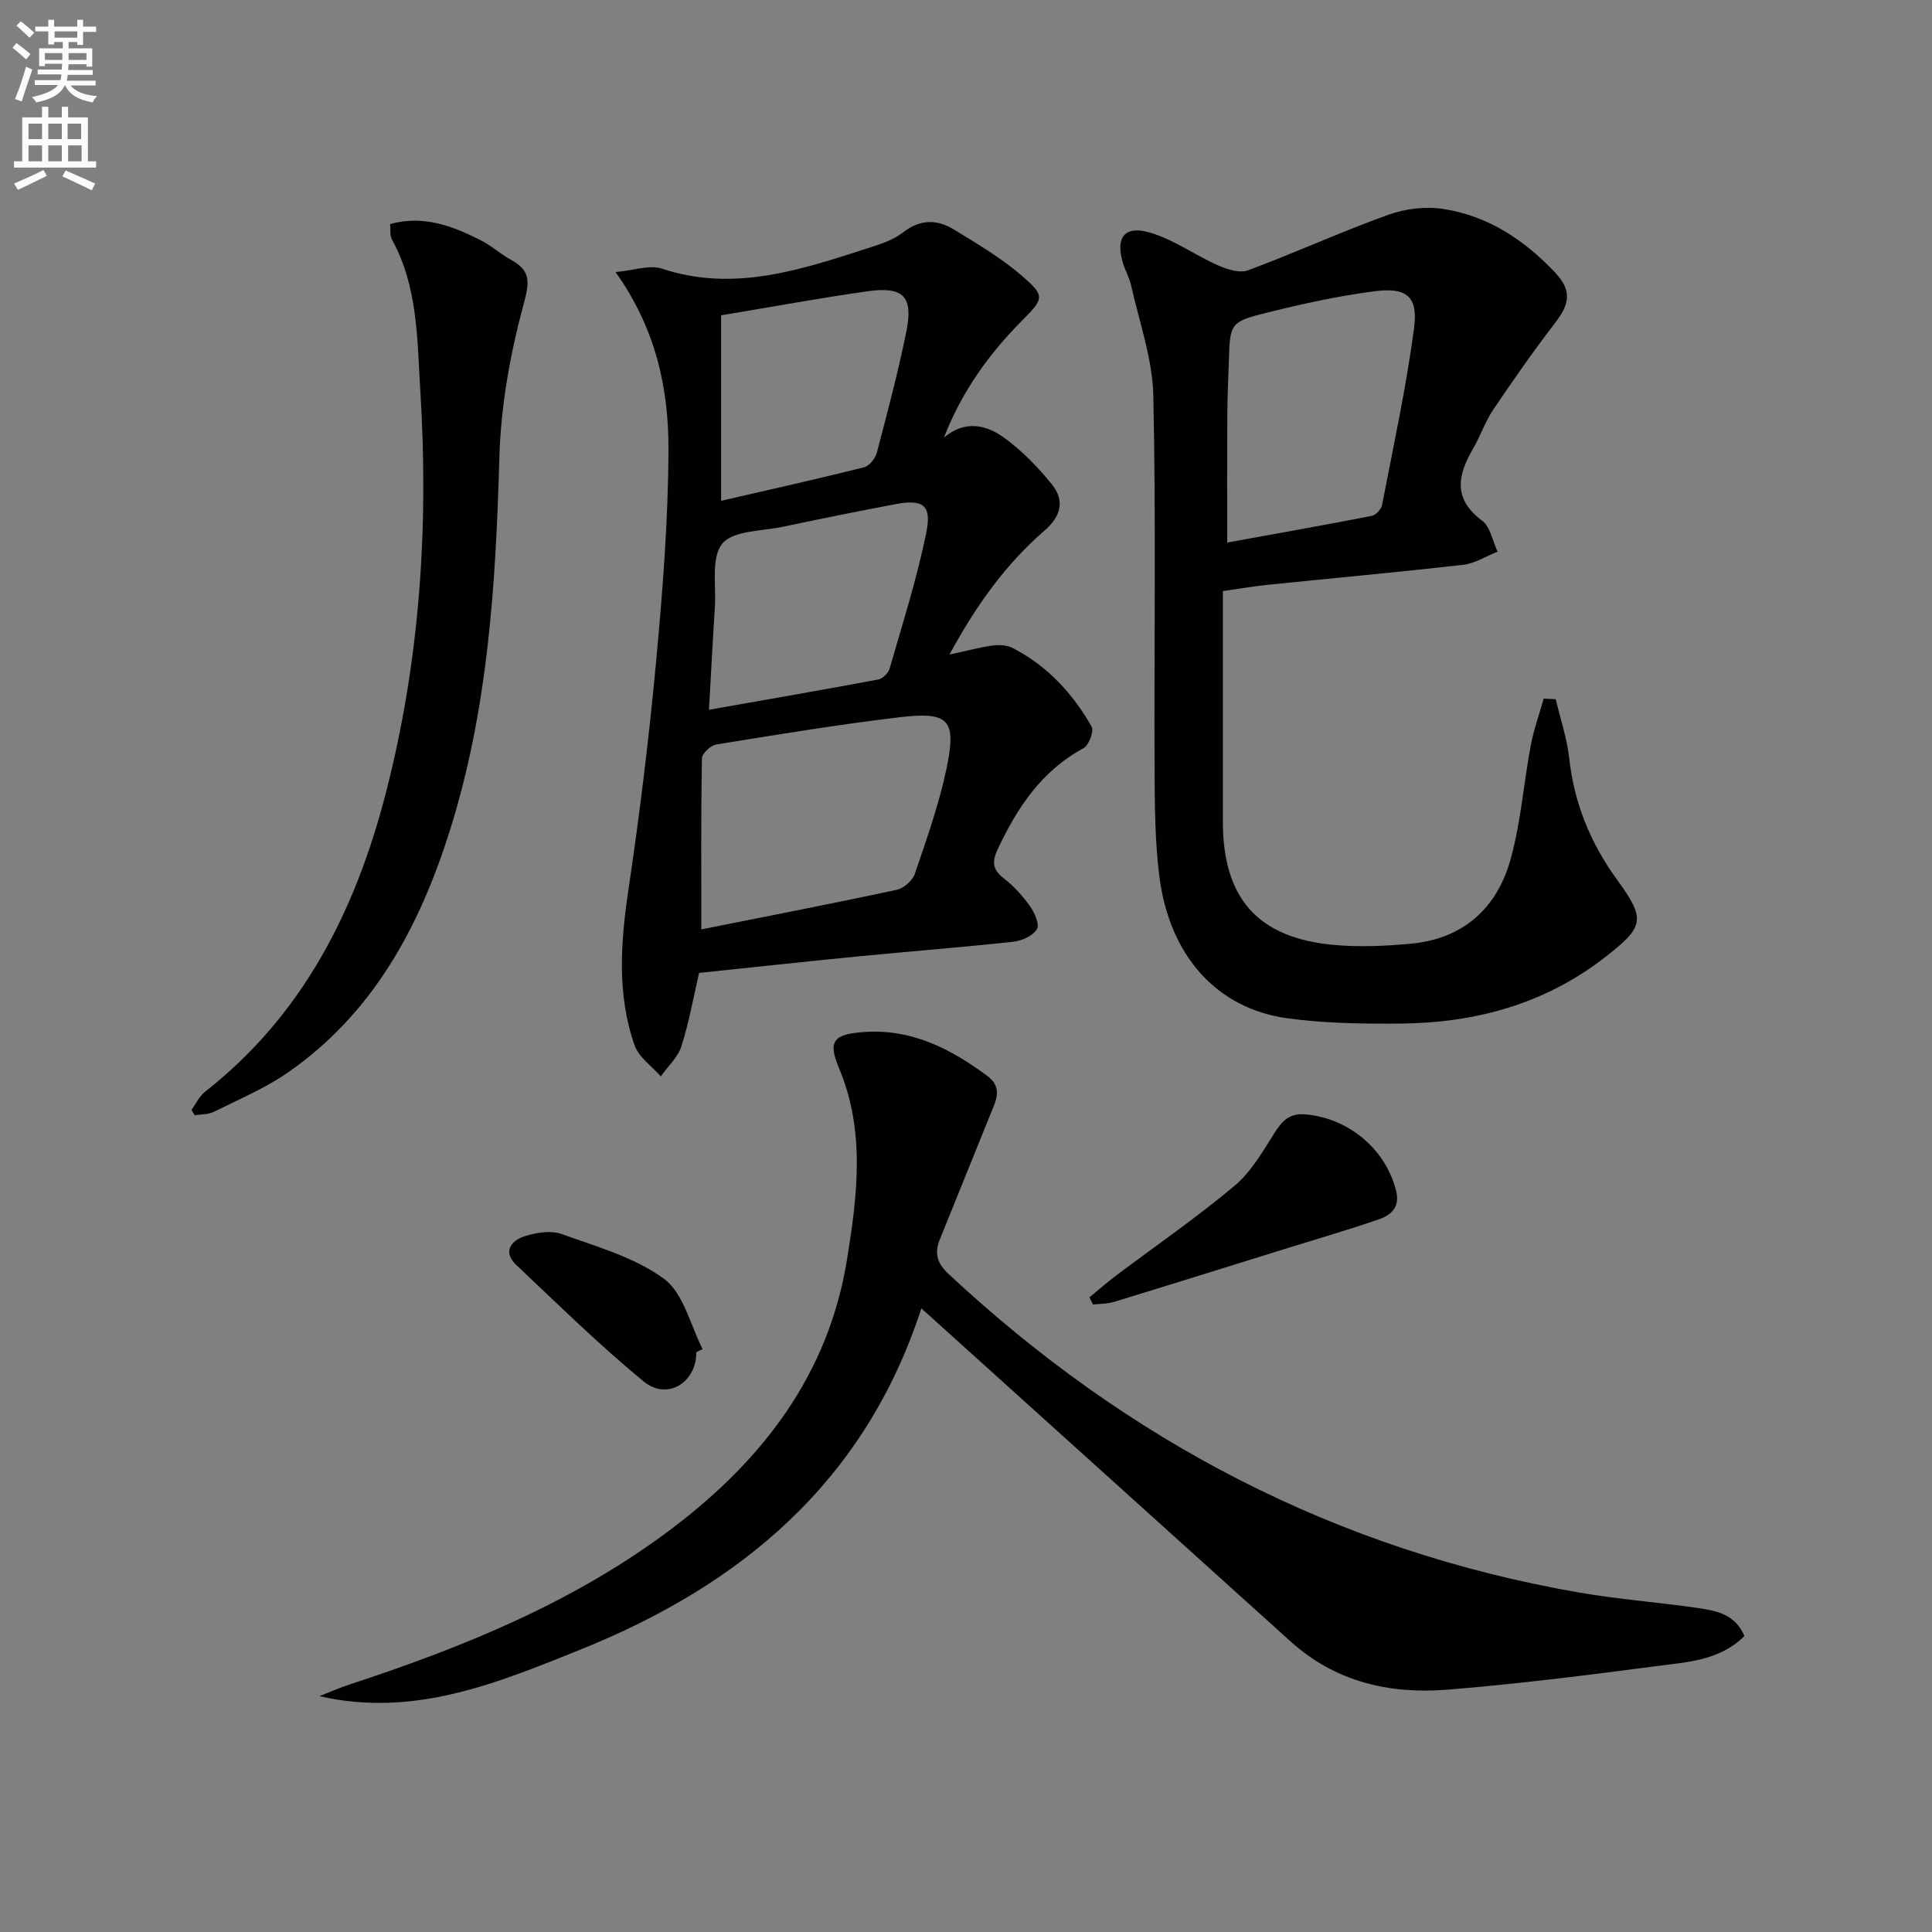 <svg enable-background="new 0 0 400 400" viewBox="0 0 400 400" xmlns="http://www.w3.org/2000/svg"><rect x="0" y="0" width="400" height="400" fill="#808080" stroke="none"/><path d="m2.6 9.9.8-1c.9.7 1.9 1.4 2.9 2.3l-.9 1.1c-1.1-1-2-1.8-2.8-2.4zm.5 10.6c.9-2.1 1.6-4.3 2.3-6.7.4.2.8.4 1.3.6-.7 2.1-1.5 4.3-2.2 6.6zm.3-15.2.9-.9c1 .8 2 1.6 2.8 2.4l-1 1c-.9-.9-1.8-1.7-2.7-2.5zm12.6-1.2h1.2v1.4h2.7v1.1h-2.7v2.7h-1.2v-.6h-1.8v1.3h4.9v3.8h-1.2v-.5h-3.7c0 .4-.1.9-.1 1.2h5.1v1h-5.2c0 .5-.1.9-.2 1.2h6v1h-5.2c1.1 1.3 2.9 2 5.5 2.2-.4.4-.7.8-.9 1.3-2.9-.5-4.8-1.6-5.7-3.5h-.1c-.8 1.7-2.7 2.9-5.9 3.5-.2-.4-.6-.8-.9-1.1 2.8-.6 4.6-1.4 5.4-2.5h-4.8v-1h5.3c.1-.3.2-.7.2-1.2h-4.9v-1h5c0-.4 0-.8.1-1.2h-3.6v.5h-1.2v-3.7h4.9v-1.3h-1.8v.5h-1.2v-2.7h-2.7v-1h2.7v-1.4h1.2v1.4h4.8zm-6.7 8.3h3.6c0-.4 0-.9 0-1.4h-3.6zm1.9-4.6h4.8v-1.3h-4.7v1.3zm6.7 3.2h-3.7v1.4h3.7z" fill="#fbfafc"/><path d="m8.7 22.1h1.3v2.2h2.8v-2.2h1.3v2.2h4.1v9.1h1.7v1.3h-17v-1.3h1.7v-9.1h4.1zm.3 13.1.7 1.2c-1.8.9-3.8 1.9-6 2.9-.2-.4-.5-.8-.8-1.3 2.3-1 4.4-1.9 6.1-2.8zm-3.1-6.4h2.8v-3.2h-2.8zm0 4.6h2.8v-3.3h-2.8zm4.1-4.6h2.8v-3.2h-2.8zm0 4.6h2.8v-3.3h-2.8zm3.6 1.9c2.1.9 4.1 1.8 6.1 2.7l-.7 1.4c-2.2-1.1-4.2-2-6.1-2.9zm3.2-9.7h-2.8v3.2h2.8zm-2.7 7.8h2.8v-3.3h-2.8z" fill="#fbfafc"/><g fill="#010104"><path d="m196.58 135.52c3.79-.82 6.34-1.52 8.94-1.87 1.33-.18 2.94-.1 4.1.49 7.17 3.68 12.47 9.4 16.39 16.3.53.93-.57 3.86-1.67 4.46-8.7 4.7-13.74 12.33-17.78 20.93-1.14 2.42-1.17 4.14 1.18 5.95 2.08 1.6 3.93 3.63 5.46 5.77.97 1.36 2.08 3.81 1.49 4.81-.81 1.38-3.1 2.42-4.87 2.61-10.73 1.17-21.5 2-32.24 3.05-10.91 1.07-21.81 2.26-32.84 3.41-1.16 4.99-2.07 10.19-3.66 15.18-.73 2.3-2.81 4.17-4.27 6.24-1.86-2.12-4.56-3.95-5.42-6.42-3.73-10.63-2.88-21.49-1.24-32.49 2.32-15.6 4.23-31.27 5.69-46.97 1.35-14.55 2.5-29.18 2.56-43.78.05-12.69-2.57-25.09-10.96-36.86 3.71-.33 7.01-1.56 9.63-.7 14.93 4.92 28.75.21 42.63-4.25 2.51-.81 5.2-1.66 7.23-3.24 3.57-2.8 7.08-2.76 10.59-.61 4.78 2.93 9.69 5.82 13.92 9.46 4.99 4.3 4.77 4.75.16 9.39-6.85 6.9-12.43 14.63-16.17 24.22 4.42-3.74 8.86-2.62 12.57.1 3.66 2.68 6.94 6.06 9.8 9.61 2.67 3.31 1.89 6.56-1.51 9.51-7.98 6.91-14.1 15.34-19.71 25.7zm-51.38 56.9c13.19-2.63 26.83-5.28 40.42-8.18 1.47-.31 3.31-1.9 3.78-3.3 2.44-7.18 5.01-14.39 6.56-21.79 2.13-10.2.54-11.88-9.83-10.64-12.66 1.51-25.25 3.59-37.84 5.63-1.16.19-2.94 1.86-2.96 2.87-.21 11.61-.13 23.21-.13 35.41zm1.58-45.47c12.42-2.19 23.76-4.15 35.07-6.27.91-.17 2.07-1.34 2.34-2.27 2.69-9.36 5.67-18.67 7.6-28.2 1.15-5.66-.72-6.89-6.36-5.83-7.79 1.46-15.57 3.04-23.33 4.68-4.36.92-10.3.75-12.56 3.5-2.37 2.89-1.24 8.69-1.54 13.22-.42 6.56-.75 13.12-1.22 21.17zm2.52-81.67v38.41c9.67-2.23 19.66-4.46 29.59-6.94 1.1-.27 2.35-1.86 2.66-3.06 2.19-8.34 4.41-16.68 6.11-25.12 1.44-7.17-.62-9.29-7.9-8.28-9.81 1.37-19.57 3.19-30.46 4.99z"/><path d="m322.1 144.77c.96 4.08 2.34 8.11 2.79 12.24 1.03 9.35 4.44 17.62 9.93 25.16 5.97 8.21 5.63 9.71-2.61 16.09-12.49 9.67-26.87 13.55-42.37 13.66-7.8.06-15.69-.04-23.4-1.11-14.65-2.04-24.43-13.11-26.44-29.62-.88-7.23-.93-14.58-.96-21.88-.11-25.82.31-51.65-.26-77.46-.17-7.61-2.92-15.18-4.59-22.74-.35-1.6-1.22-3.08-1.7-4.67-1.57-5.21.28-7.82 5.51-6.31 4.97 1.43 9.39 4.69 14.2 6.82 1.89.84 4.49 1.65 6.23 1 9.76-3.63 19.25-7.98 29.05-11.5 3.55-1.27 7.81-1.76 11.51-1.16 9.15 1.46 16.52 6.33 22.94 13.09 3.87 4.07 2.77 6.92-.09 10.64-4.45 5.79-8.63 11.79-12.71 17.84-1.66 2.47-2.62 5.39-4.12 7.98-3.2 5.49-4.27 10.41 1.84 14.95 1.71 1.28 2.17 4.24 3.21 6.42-2.35.93-4.63 2.43-7.05 2.71-13.53 1.55-27.1 2.78-40.66 4.17-2.8.29-5.59.78-9.17 1.29v5.27c0 14.16-.01 28.32 0 42.48.01 15.89 7.26 24.11 23.07 25.51 5.27.47 10.67.23 15.96-.27 10.61-1.01 17.6-7.22 20.44-17.12 2.22-7.75 2.78-15.97 4.28-23.94.62-3.28 1.77-6.45 2.67-9.67.83.04 1.66.09 2.5.13zm-68.02-32.44c9.81-1.78 19.88-3.57 29.92-5.52.84-.16 1.96-1.35 2.13-2.22 2.35-12.17 5-24.32 6.63-36.6.88-6.6-1.5-8.55-8.17-7.69-7.36.95-14.67 2.55-21.88 4.33-8.12 2-8.06 2.22-8.3 10.45-.1 3.49-.29 6.97-.3 10.46-.06 8.76-.03 17.5-.03 26.79z"/><path d="m190.76 270.88c-11.71 36.04-37.45 57.33-70.63 70.67-17.11 6.88-34.44 14.13-53.99 9.62 2.06-.81 4.08-1.71 6.18-2.4 23.79-7.8 46.84-17.17 66.99-32.45 18.65-14.14 32.21-31.79 36.04-55.48 2.15-13.27 3.86-26.61-1.66-39.74-2.37-5.63-1.02-6.96 5.03-7.42 9.93-.76 18.07 3.42 25.71 9.09 3.33 2.47 1.67 5.31.57 8.05-3.45 8.63-6.98 17.22-10.44 25.84-1.09 2.72-.61 4.83 1.75 7.03 37.18 34.7 80.44 57.34 130.71 66.04 8.18 1.41 16.49 2.02 24.71 3.22 3.73.54 7.57 1.34 9.43 5.77-5.16 5.15-12.01 5.41-18.44 6.26-14.32 1.88-28.67 3.69-43.06 4.85-11.95.96-23.17-1.6-32.44-9.97-24.46-22.08-48.93-44.15-73.4-66.22-.86-.78-1.71-1.54-3.06-2.76z"/><path d="m39.65 229.78c.91-1.25 1.6-2.8 2.77-3.72 20.34-15.93 31.22-37.62 37.49-61.98 7.02-27.26 8.86-55 7.12-83.04-.67-10.77-.47-21.64-5.91-31.51-.43-.78-.23-1.91-.35-3.14 6.93-1.92 12.9.41 18.7 3.32 2.21 1.11 4.09 2.86 6.27 4.05 4.11 2.24 3.96 4.48 2.69 9.15-2.8 10.31-4.74 21.12-5.04 31.79-.74 26.18-2.33 52.15-10.27 77.31-6.28 19.92-15.87 37.8-33.53 50.05-4.73 3.28-10.16 5.56-15.35 8.14-1.15.57-2.62.49-3.94.7-.21-.37-.43-.74-.65-1.12z"/><path d="m225.56 268.6c1.83-1.5 3.6-3.07 5.49-4.49 8.21-6.18 16.7-12.02 24.56-18.61 3.44-2.88 5.83-7.12 8.3-11 1.66-2.6 3.15-4.11 6.63-3.76 8.77.89 16.29 7.16 18.48 15.68.9 3.48-.94 5.13-3.57 6.04-6.22 2.14-12.54 3.98-18.83 5.93-12 3.73-23.99 7.49-36.01 11.16-1.37.42-2.87.37-4.32.54-.25-.49-.49-.99-.73-1.49z"/><path d="m144.16 279.95c.07 6.26-5.99 10.08-10.86 6.09-9.2-7.54-17.7-15.94-26.37-24.1-2.9-2.73-1.19-5.06 1.69-5.99 2.39-.77 5.43-1.26 7.68-.45 7.28 2.62 15.12 4.81 21.19 9.28 4.04 2.97 5.42 9.56 7.98 14.53-.44.21-.87.42-1.31.64z"/></g></svg>

